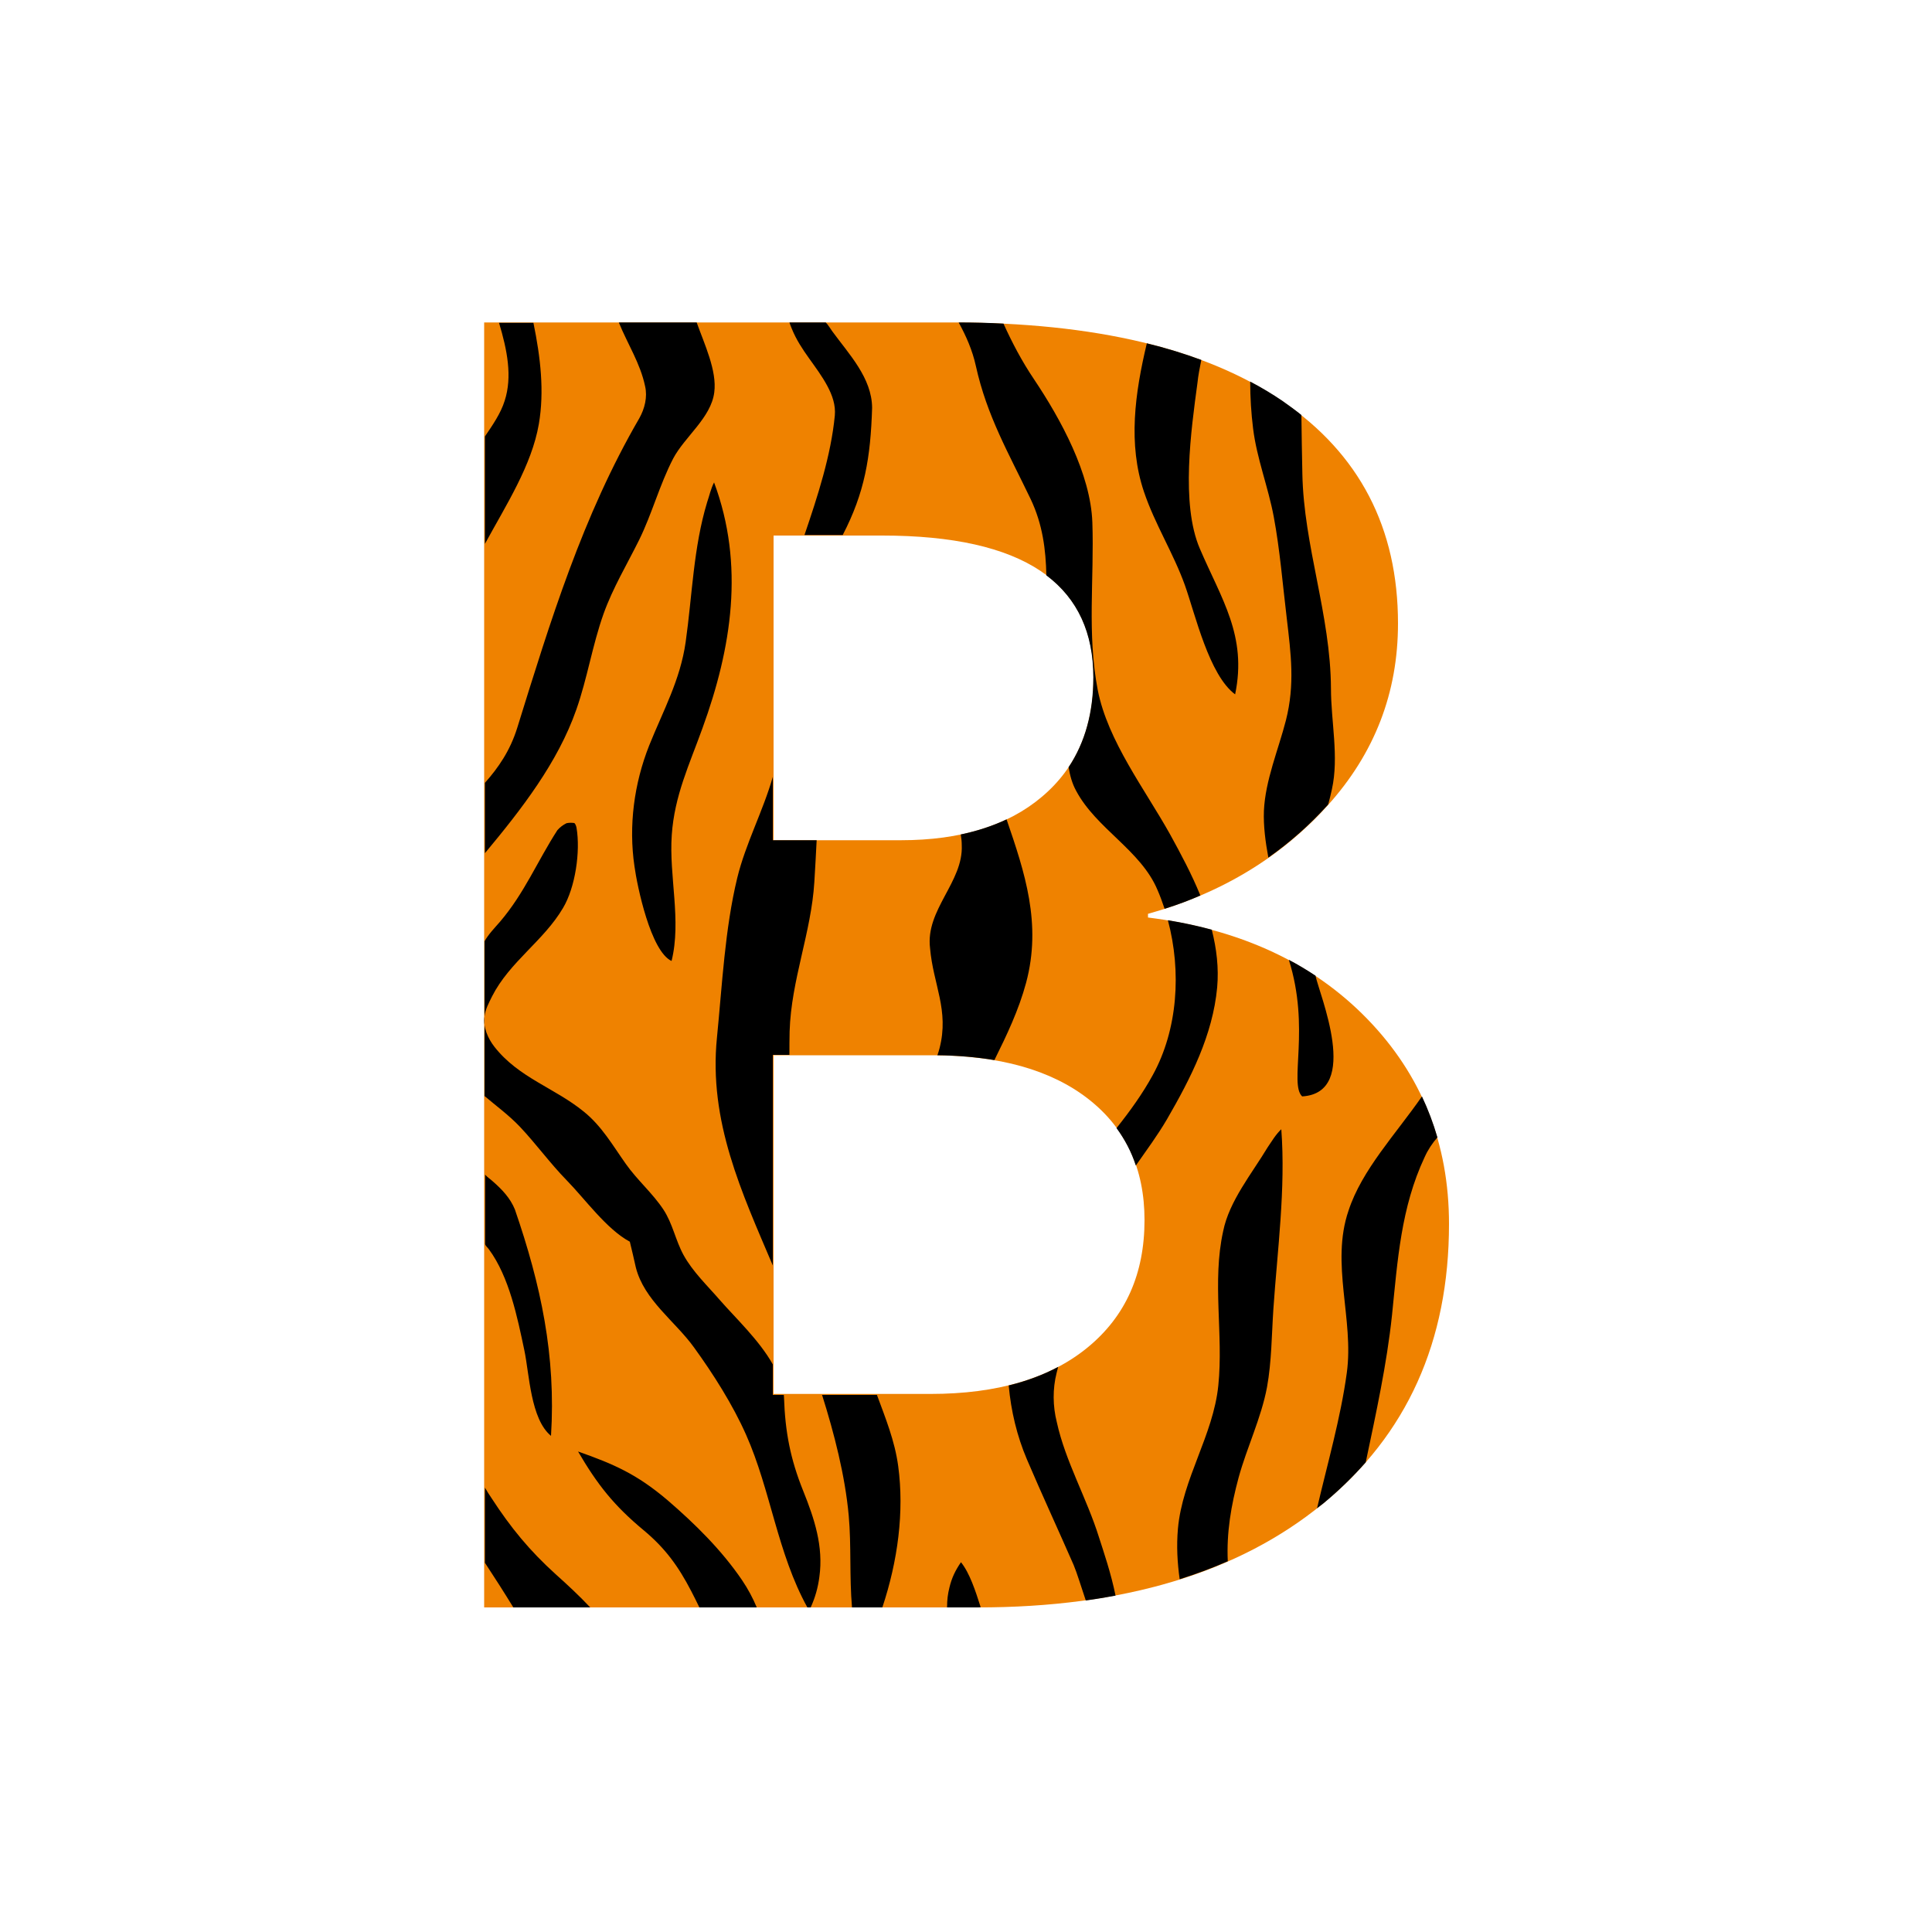 <?xml version="1.0" encoding="utf-8"?>
<!-- Generator: Adobe Illustrator 19.1.0, SVG Export Plug-In . SVG Version: 6.00 Build 0)  -->
<svg version="1.1" id="Layer_1" xmlns="http://www.w3.org/2000/svg" xmlns:xlink="http://www.w3.org/1999/xlink" x="0px" y="0px"
	 width="1000px" height="1000px" viewBox="0 0 1000 1000" style="enable-background:new 0 0 1000 1000;" xml:space="preserve">
<style type="text/css">
	.st0{fill:#EF8200;}
</style>
<g>
	<path class="st0" d="M250.6,831.9v-665h242.1c74.2,0,131.2,13.6,171.1,40.8c39.9,27.2,59.8,65.6,59.8,115
		c0,35.9-12.1,67.2-36.4,94.2c-24.3,26.9-55.3,45.6-93,56.1v1.9c47.3,5.9,85.1,23.3,113.4,52.4c28.3,29.1,42.4,64.5,42.4,106.2
		c0,60.9-21.8,109.2-65.4,144.9c-43.6,35.7-103.1,53.6-178.6,53.6H250.6z M400.4,277.2v157.7h65.9c30.9,0,55.3-7.5,73-22.5
		c17.8-15,26.7-35.6,26.7-61.9c0-48.8-36.5-73.3-109.4-73.3H400.4z M400.4,546.2v175.3h81.2c34.6,0,61.8-8,81.4-24.1
		c19.6-16.1,29.4-38,29.4-65.9c0-26.6-9.7-47.5-29-62.6c-19.3-15.1-46.3-22.7-80.9-22.7H400.4z"/>
	<path d="M347.7,432.2c-1.5,21.3,5.1,44.2-0.1,65.2c-10.8-5-17.8-38.7-19.2-49c-3.1-21-0.2-42.8,7.6-62.5
		c7.3-18.2,16.1-33.9,18.9-53.6c3.4-24,4-48.9,11.1-72.3c1.2-3.5,1.9-7,3.6-10.3c15.9,42.7,9.1,85.7-6,127.2
		C356.8,395.8,349.1,411.8,347.7,432.2z M521,424.1c-7.2,3.4-15.1,6-23.7,7.8c0.3,1.9,0.5,3.7,0.5,5.5c0.9,19.1-18.9,33.5-16.4,53.4
		c1.6,18.8,10,32,4.9,51.8c-0.3,1.2-0.7,2.4-1.1,3.6c10.5,0.1,20.4,1,29.5,2.5c6.4-12.9,12.6-25.9,16.4-40
		C539.3,478.1,530.4,451.5,521,424.1z M505.1,189.4c5.7,25.9,17,45.2,28.4,69c6.2,13.1,7.8,26.1,8.1,39.4
		c16.2,12.2,24.3,29.8,24.3,52.8c0,18.2-4.3,33.7-12.8,46.5c0.7,4.2,1.8,8.4,3.9,12.2c10.4,19.6,33.5,30.8,42.1,51.3
		c1.4,3.2,2.6,6.5,3.7,9.8c6.4-2,12.6-4.3,18.5-6.9c-4.5-11.1-10.2-21.7-15.7-31.7c-13-23.3-32.2-48.2-37.4-74.6
		c-5.6-29-1.8-57.7-2.8-86.8c-0.9-25.2-16.4-53.5-30.2-74.1c-6.4-9.5-11.4-19.1-15.8-28.8c-7.5-0.4-15.3-0.6-23.2-0.6
		C500,173.8,503.3,181.2,505.1,189.4z M621.8,186.3c-8.9-3.3-18.3-6.2-28.2-8.6c-6.2,25.9-9.8,52.2-1.5,76.8
		c5.6,16.7,15.2,31.7,21.2,48.4c5.4,15.2,12.5,46.5,26,56.5c6.3-30.3-7.1-49.3-18.3-75.5c-9.9-23.1-4.5-61.3-1.2-85.7
		C620.2,194.2,621,190.3,621.8,186.3z M674,567.5c30.7-1.9,8.7-53.3,6.9-62.5c-4.4-2.9-9-5.7-13.8-8.2
		C678.3,532.2,667.1,561,674,567.5z M251,225.9v55.6c11-20.2,24.2-40.6,27.9-62c2.9-16.9,0.9-34.4-2.8-52.4h-17.8
		c4.2,14,7,27.8,2.9,40.4C259.2,213.9,255,220,251,225.9z M491.4,821.8c-0.8,3.2-1.2,6.2-1.2,10.2h15.9c0.5,0,1-0.1,1.5-0.1
		c-2.7-8.5-5.7-17.7-10.2-23.3C494.5,812.8,492.6,816.7,491.4,821.8z M596.7,556.4c-5.3,9.7-11.8,18.7-18.8,27.5
		c4.3,5.9,7.7,12.3,10,19.4c5.5-7.9,11.3-15.7,16.2-24.1c12.2-21.1,23.6-43.4,25.9-68.1c0.9-10.1-0.3-20.1-2.8-29.9
		c-7.3-2-14.9-3.6-22.7-4.9C611.6,502.9,609.6,532.9,596.7,556.4z M648.6,221.8c1.9,15.5,7.8,30.2,10.7,45.7
		c3.2,17.2,4.6,34.9,6.7,52.3c2.2,18.8,4.3,34.4-0.4,53c-3.9,15.2-10.7,31.1-11.4,46.9c-0.3,7.9,0.8,16.1,2.3,24.2
		c11.2-7.9,21.4-16.9,30.6-27.1c0.1-0.2,0.3-0.3,0.4-0.5c0.7-2.5,1.3-5.1,1.9-7.8c3.7-16.8-0.5-35.1-0.5-52.2
		c-0.2-38.1-14.1-73.7-14.8-111.1c-0.2-10-0.4-20.2-0.5-30.4c-3.1-2.5-6.4-4.9-9.8-7.3c-5.3-3.6-10.8-6.9-16.7-10
		C647.1,205.7,647.6,213.8,648.6,221.8z M408.7,533.9c0.8-26.7,11.2-51.1,12.8-77.4c0.5-7.3,0.8-14.6,1.2-21.6H400v-32.8
		c-5,17.6-14.1,34.6-18.4,52.3c-6.4,26.4-7.8,55.4-10.5,82.6c-4.4,43.5,12.9,80.3,28.9,118V546h8.6
		C408.6,542,408.6,537.8,408.7,533.9z M464.9,758.8c-1.8-13.2-6.6-24.8-11-36.8h-28.4c6.3,20,11.9,41.7,13.8,62.5
		c1.4,15.6,0.3,31.5,1.7,47.5h15.7C464.7,808,468.1,782.5,464.9,758.8z M568.8,795.6c-6.2-19.9-17.4-39.3-21.8-59.5
		c-2.1-8.3-2.2-17.2-0.1-25.5c0.3-1,0.5-2.1,0.8-3.1c-7.7,4.1-16.2,7.3-25.6,9.6c1.2,13.3,4.3,26.2,9.4,38.2
		c7.8,18.3,16.2,36.4,24.2,54.7c1.7,4,3.8,11,6.3,18.4c5.2-0.7,10.4-1.6,15.4-2.5C575.1,814.4,571.2,803.1,568.8,795.6z
		 M706.9,756.9c5.3-25.3,10.9-50.7,13.6-76.2c2.9-28.3,4.6-55.6,16.9-81.8c1.7-3.8,4-7.2,6.6-10.2c-2.1-7.3-4.8-14.4-8-21.2
		c-13.6,19.6-31.1,38-38,59.1c-9.4,27.4,2.9,56.4-0.9,84c-3.2,23.4-10,46.9-15.4,70.1c1-0.8,2-1.6,3.1-2.4
		C692.8,771.7,700.2,764.5,706.9,756.9z M641.1,764.8c4.3-15.7,11.7-30.8,14.7-46.8c2.4-13.2,2.4-27.1,3.3-40.5
		c2.1-30.7,6.4-62.2,4.1-93c-2.9,2.7-4.9,6.2-7.1,9.4c-8.1,13.5-19.9,27.8-23,43.4c-5.8,26.2,0.2,53.4-2.5,79.8
		c-2.6,25.8-18.6,48.3-20.9,74.1c-0.8,9-0.3,17.7,0.9,26.2c8.6-2.7,16.9-5.8,24.9-9.3C634.8,793.3,637.2,779.2,641.1,764.8z
		 M424.1,816.2c2.2-15.8-2.6-30.2-8.4-44.6c-6.6-16.4-9.3-30.4-9.9-48.2c0-0.5-0.1-1.4-0.1-1.4H400v-15.8
		c-7-12.5-19.2-23.9-27.5-33.4c-6.4-7.4-13.9-14.5-18.7-23.2c-4.2-7.7-5.6-16.2-10.4-23.5c-5.6-8.5-13.6-15.3-19.5-23.7
		c-6.8-9.6-12.4-19.5-21.7-27c-15.2-12.4-33.7-17.5-46.3-33.6c-3.4-4.4-5.9-10-5.1-15.7c0.4-3.8,2.3-7.1,3.9-10.4
		c9.1-17.9,26.7-28.7,36.7-45.7c6.4-10.7,9.1-29.3,7-41.6c-0.2-0.9-0.5-1.8-1.1-2.4c-1.4-0.2-2.8-0.2-4.1,0.1
		c-1.8,0.9-3.4,2.1-4.7,3.6c-10.4,16.1-17,32.5-29.7,47.4c-2.7,3.1-6,6.5-8,10.1v80.1c6,5.1,12.6,9.9,18.3,15.9
		c8.4,8.9,15.6,18.9,24.2,27.7c9.5,9.7,20.7,25.4,32.7,31.8c1.1,4.4,2.1,8.9,3.1,13.3c4.3,17,20.3,27.8,30.1,41.4
		c10,13.8,20.1,29.7,27,45.3c12.7,28.6,16.2,61.3,31.7,89.3h1.7C421.9,827,423.4,821.7,424.1,816.2z M409.9,170.3
		c4.6,11.3,12.8,19.1,18.4,29.6c2.5,4.7,4.3,9.8,3.8,15.2c-2,20.7-8.9,41.8-15.7,61.8h19.8c11.4-22,14.4-40.1,15.2-65.8
		c-0.1-15.5-12-27.8-20.6-39.6c-1.1-1.5-2.3-3.6-3.4-4.6h-18.8C409,168,409.4,169.2,409.9,170.3z M333.9,199.9
		c1.3,5.6-0.2,11.6-3,16.6c-29.4,50.6-46,104.9-63.2,160.3c-3.7,11.8-9.7,20.5-16.7,28.4v36.4c19-22.8,37.7-46.9,47.3-74.3
		c5.7-16.2,8.3-33.3,14.1-49.6c4.8-13.4,12.1-25.5,18.4-38.2c6.7-13.6,10.6-28.6,17.6-42.1c6-11.4,19.6-21.1,21.3-34.3
		c1.5-11.2-5.2-25.2-9.1-36.2h-40.3C324.8,178,331.4,188,333.9,199.9z M271.4,698.9c2.6,12.3,3.2,35.6,13.8,44.3
		c2.6-41.5-5.2-78-18.7-117.2c-2.4-5.9-6.7-10.4-11.4-14.5c-1.3-1.2-3-2.3-4-3.5v35.8c0,0.9,1.3,1.9,2,2.9
		C263.6,661,267.8,681.9,271.4,698.9z M265.7,832h39.8c-5.6-6-12.1-12-17.8-17.1c-13.6-12.3-23.3-24.1-33.3-39.5
		c-1.2-1.8-2.4-3.6-3.4-5.4v38.9C256,816.5,260.8,824,265.7,832z M384.1,817.9c-10.6-15.6-24.4-29.2-38.7-41.5
		c-15.8-13.4-27.7-18.6-46.2-25.1c10,17.1,18.5,27.9,33.9,40.7c11.2,9.3,18,18.7,24.7,31.6c1.4,2.8,2.8,5.4,4.2,8.4h29.7
		C389.6,827,387.2,822.5,384.1,817.9z"/>
</g>
</svg>
